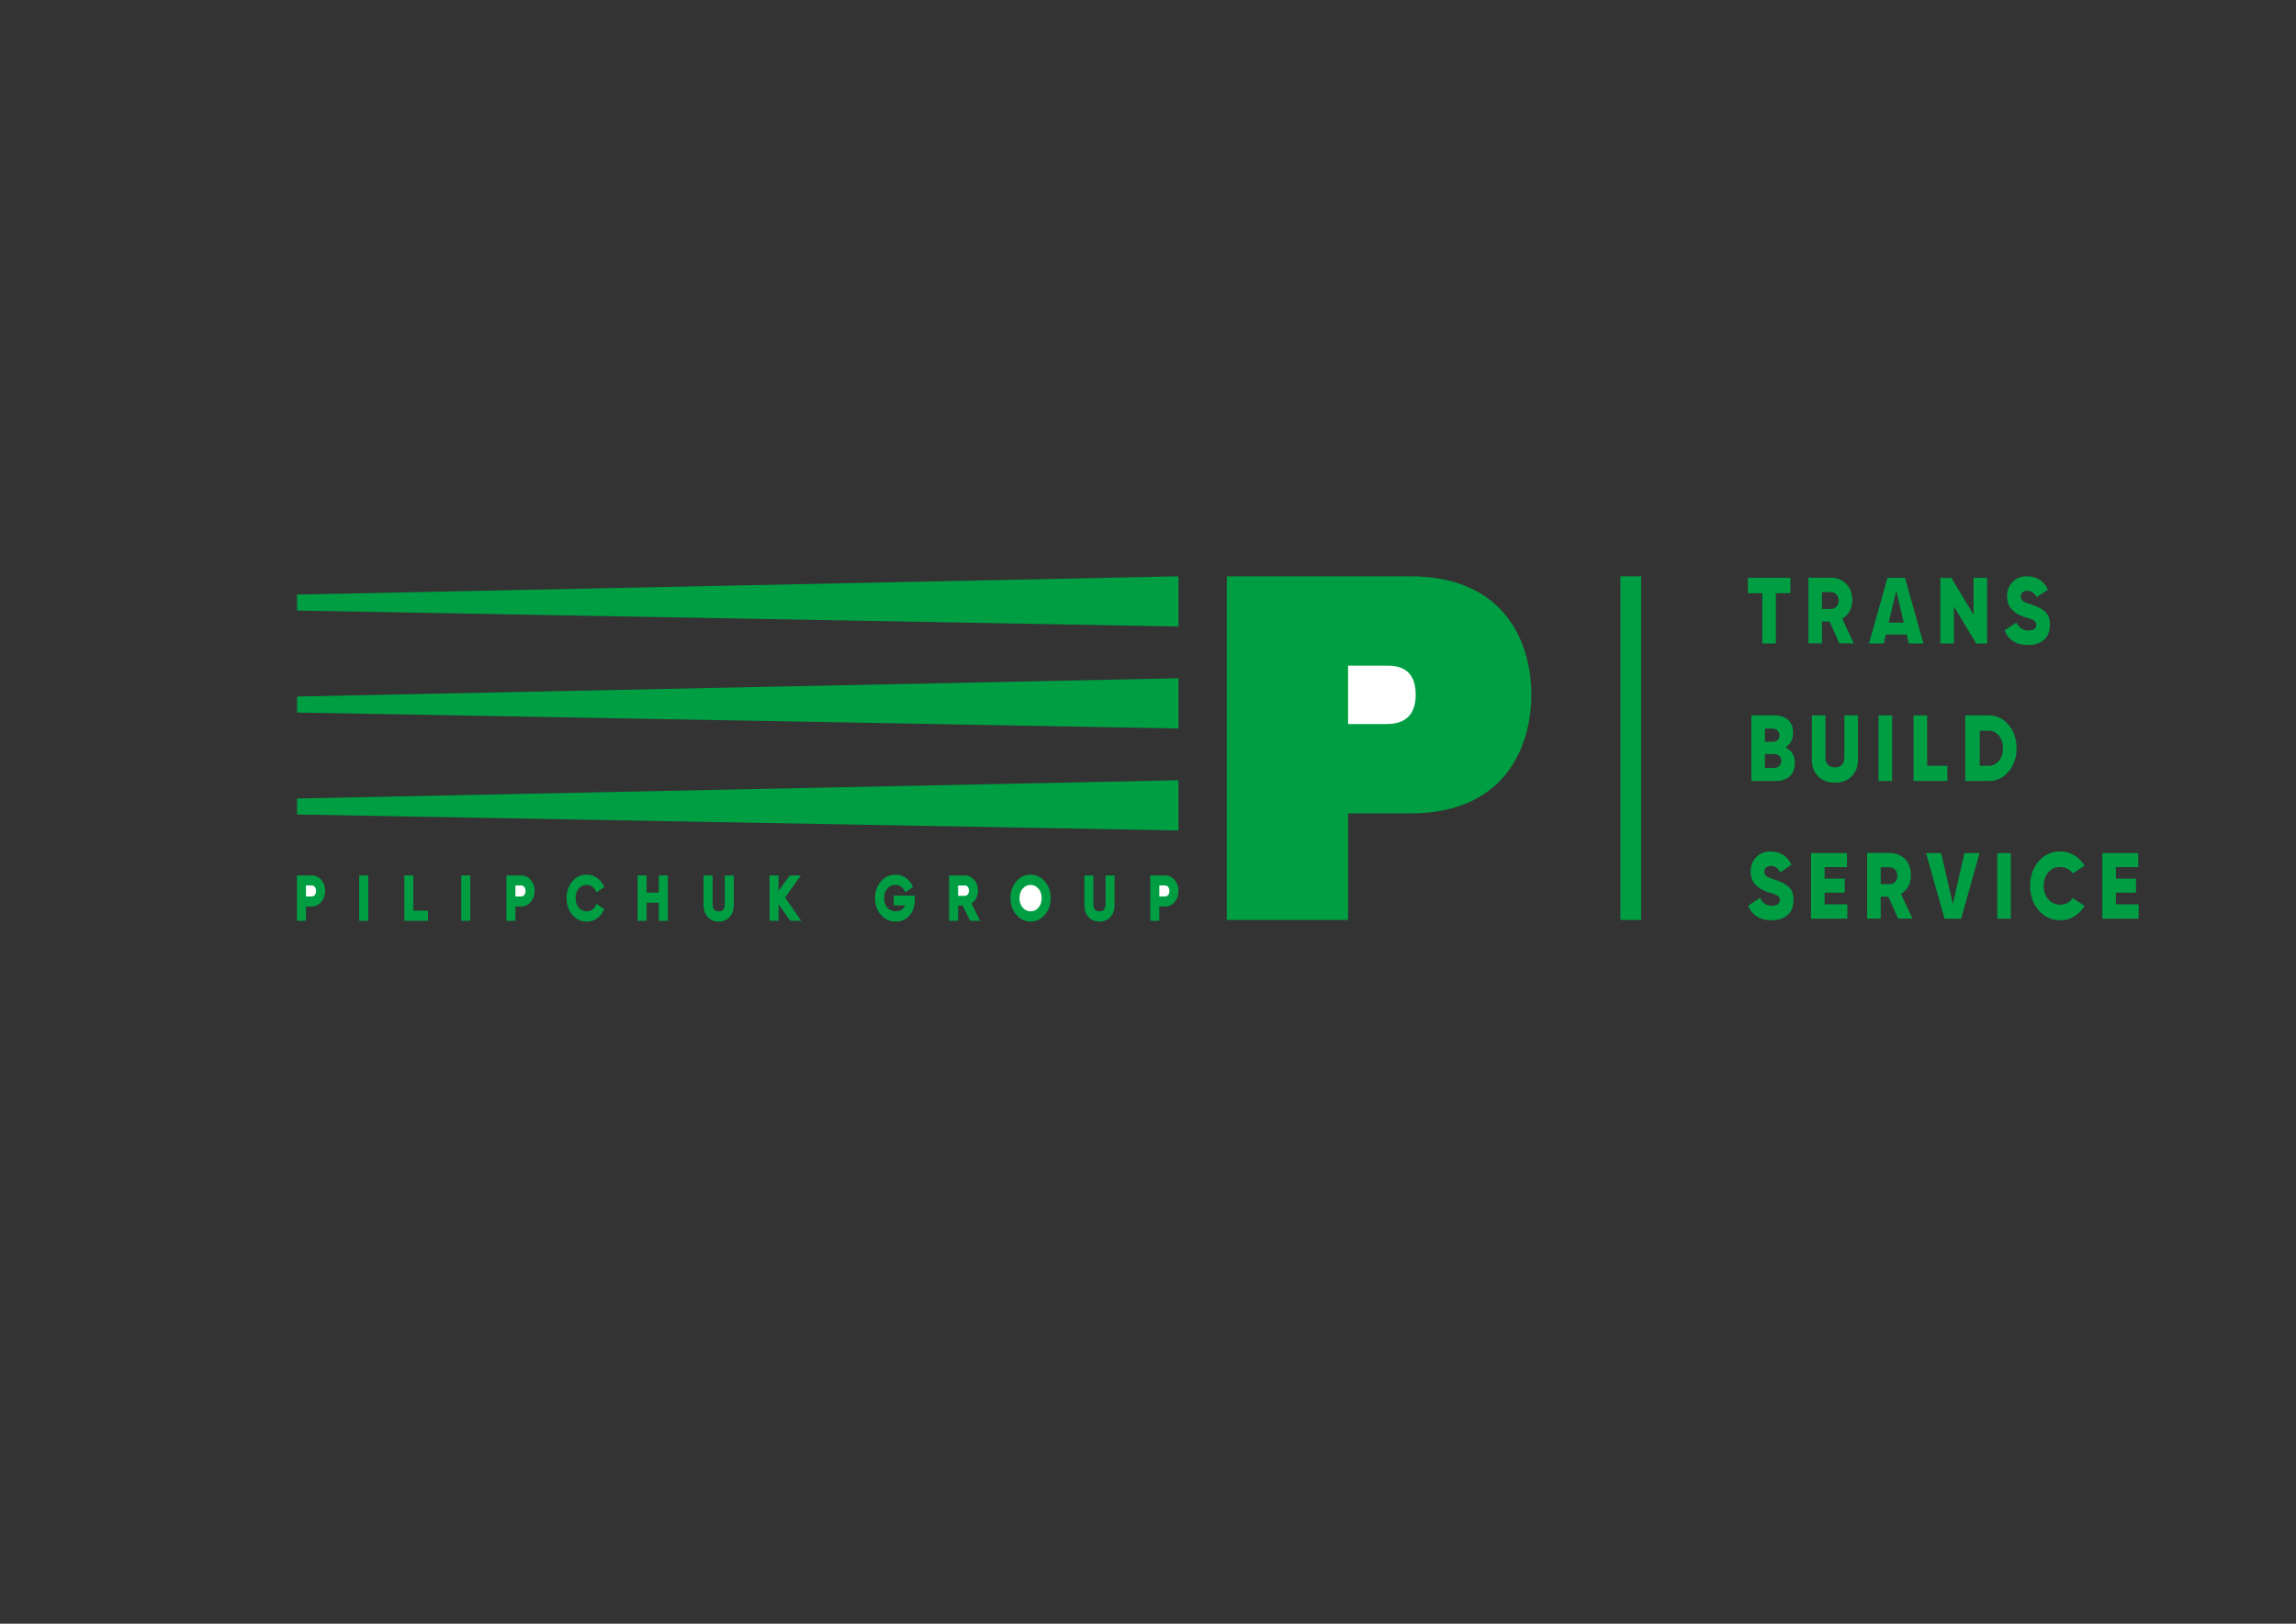 <?xml version="1.0" encoding="UTF-8"?> <svg xmlns="http://www.w3.org/2000/svg" xmlns:xlink="http://www.w3.org/1999/xlink" xmlns:xodm="http://www.corel.com/coreldraw/odm/2003" xml:space="preserve" width="297mm" height="210mm" version="1.1" style="shape-rendering:geometricPrecision; text-rendering:geometricPrecision; image-rendering:optimizeQuality; fill-rule:evenodd; clip-rule:evenodd" viewBox="0 0 29700 21000"><rect x="0" y="0" width="29700" height="21000" fill="#333333" stroke="none"/> <defs> <style type="text/css"> .fil0 {fill:#009E43} .fil2 {fill:#FEFEFE;fill-rule:nonzero} .fil3 {fill:#009E43;fill-rule:nonzero} .fil1 {fill:url(#id0)} </style> <linearGradient id="id0" gradientUnits="userSpaceOnUse" x1="-971.36" y1="9474.73" x2="20132.95" y2="9709.93"> <stop offset="0" style="stop-opacity:1; stop-color:#009E43"></stop> <stop offset="1" style="stop-opacity:1; stop-color:#009E43"></stop> </linearGradient> </defs> <g id="Layer_x0020_1">  <polygon class="fil0" points="15243.95,10740.9 15243.95,10091.11 3842.33,10327.34 3842.33,10534.14 "></polygon> <polygon class="fil0" points="15243.95,9422 15243.95,8772.31 3842.33,9008.52 3842.33,9215.31 "></polygon> <polygon class="fil0" points="15243.95,8103.18 15243.95,7453.38 3842.33,7689.7 3842.33,7896.38 "></polygon> <path class="fil1" d="M15869.52 7453.3l0 4444.79 1568.68 0 0 -1377.89 801.78 0c1254.99,0 1568.79,-895.35 1568.79,-1536.64 0,-634.9 -313.8,-1530.26 -1568.79,-1530.26l-2370.46 0z"></path> <path class="fil2" d="M17937.45 8608.95l-499.2 0 0 755.6 499.2 0c313.8,0 375.51,-203.13 375.51,-381.02 0,-355.42 -246.62,-374.58 -375.51,-374.58z"></path> <path class="fil0" d="M6550.65 11909.4l116.75 0 0 -185.46 73.94 0c49.07,0 90.86,-19.64 123.88,-58.43 32.99,-38.5 49.71,-86.46 49.71,-142.45 0,-56.47 -16.72,-104.51 -49.82,-142.94 -32.99,-38.42 -74.7,-57.95 -123.77,-57.95l-190.69 0 0 587.23z"></path> <path class="fil0" d="M14879.57 11909.4l116.83 0 0 -185.46 73.95 0c49.08,0 90.87,-19.64 123.86,-58.43 32.99,-38.5 49.74,-86.46 49.74,-142.45 0,-56.47 -16.75,-104.51 -49.74,-142.94 -33.1,-38.42 -74.78,-57.95 -123.86,-57.95l-190.78 0 0 587.23z"></path> <path class="fil2" d="M6781.77 11574.94c-10.65,13.2 -23.56,19.26 -40.46,19.26l-73.96 0 0 -142.27 73.96 0c16.9,0 29.81,6.07 40.46,19.24 11.05,13.46 16.38,30.48 16.38,51.89 0,21.51 -5.33,38.42 -16.38,51.88z"></path> <polygon class="fil0" points="4646.35,11909.4 4763.02,11909.4 4763.02,11322.17 4646.35,11322.17 "></polygon> <polygon class="fil0" points="5230.42,11909.4 5535.34,11909.4 5535.34,11778.16 5347.28,11778.16 5347.28,11322.17 5230.42,11322.17 "></polygon> <path class="fil0" d="M3840.93 11909.4l116.75 0 0 -185.46 73.96 0c49.15,0 90.86,-19.64 123.93,-58.43 33.02,-38.5 49.74,-86.46 49.74,-142.45 0,-56.47 -16.72,-104.51 -49.74,-142.94 -33.17,-38.42 -74.78,-57.95 -123.93,-57.95l-190.71 0 0 587.23z"></path> <path class="fil2" d="M4072.18 11574.94c-10.57,13.01 -23.85,19.26 -40.49,19.26l-73.93 0 0 -142.27 73.93 0c16.64,0 29.92,6.26 40.49,19.24 10.92,13.46 16.35,30.48 16.35,51.89 0,21.51 -5.43,38.42 -16.35,51.88z"></path> <polygon class="fil0" points="5966.5,11909.4 6083.25,11909.4 6083.25,11322.17 5966.5,11322.17 "></polygon> <polygon class="fil0" points="9954.08,11909.4 10070.83,11909.4 10070.83,11694.77 10222.74,11909.4 10365.12,11909.4 10155.7,11608.96 10359.02,11322.17 10216.28,11322.17 10070.83,11523.24 10070.83,11322.17 9954.08,11322.17 "></polygon> <path class="fil0" d="M13146.44 11400.69c-50.11,58.61 -75.44,130.98 -75.44,215.19 0,84.13 25.33,156.58 75.44,215.01 50.19,58.8 112.35,88.71 184.62,88.71 72.26,0 134.42,-29.91 184.61,-88.71 50.03,-58.62 75.44,-130.88 75.44,-215.01 0,-84.21 -25.41,-156.58 -75.44,-215.19 -50.19,-58.8 -112.35,-88.53 -184.61,-88.53 -72.27,0 -134.43,29.73 -184.62,88.53z"></path> <path class="fil0" d="M14417.57 11322.17l-116.83 0 0 379.43c0,27.03 -6.28,47.59 -19.19,62.83 -12.32,14.76 -32.25,22.23 -59.43,22.23 -27.03,0 -47.04,-7.47 -59.36,-22.23 -12.91,-15.24 -19.19,-35.8 -19.19,-62.83l0 -379.43 -116.83 0 0 384.94c0,64.05 18.68,116.2 55.44,154.73 36.25,38.31 83.36,57.76 139.94,57.76 56.65,0 103.76,-19.45 139.93,-57.68 36.92,-38.69 55.52,-90.87 55.52,-154.81l0 -384.94z"></path> <path class="fil0" d="M12276.87 11909.4l116.75 0 0 -197.04 57.4 0 97.8 197.04 130.03 0 -111.53 -223.51c21.78,-14.47 40.09,-34.21 54.88,-59.07 19.16,-32.35 28.88,-68.63 28.88,-107.61 0,-54.48 -16.45,-101.41 -49.07,-139.46 -32.62,-38.13 -73.01,-57.58 -119.86,-57.58l-205.28 0 0 587.23z"></path> <path class="fil2" d="M13432.91 11738.43c-27.69,32.44 -61.05,48.26 -101.8,48.26 -40.86,0 -74.22,-15.82 -101.91,-48.26 -27.85,-32.61 -41.5,-72.71 -41.5,-122.63 0,-49.92 13.65,-89.94 41.5,-122.66 27.77,-32.43 61.05,-48.23 101.91,-48.23 40.75,0 74.03,15.8 101.8,48.23 27.85,32.72 41.4,72.74 41.4,122.66 0,49.92 -13.55,90.02 -41.4,122.63z"></path> <path class="fil2" d="M15110.84 11574.94c-10.57,13.01 -23.84,19.26 -40.46,19.26l-73.96 0 0 -142.27 73.96 0c16.62,0 29.89,6.26 40.46,19.24 10.95,13.46 16.35,30.48 16.35,51.89 0,21.51 -5.4,38.42 -16.35,51.88z"></path> <path class="fil0" d="M7593.02 11312.16l-2.12 0c-74.96,0 -138.16,29.46 -187.61,87.78 -49.47,58.14 -74.43,130.59 -74.43,215.94 0,85.17 24.96,157.8 74.43,215.75 49.45,58.32 112.65,87.97 187.61,87.97 45.6,0 88.42,-13.01 126.85,-38.42 38.42,-25.44 68.6,-60.31 89.64,-103.47l9.73 -19.64 -102 -68.05 -9.8 22.05c-10.1,22.89 -24.96,40.57 -45.52,54.21 -20.67,13.76 -43.3,20.38 -68.9,20.38 -43.86,0 -78.14,-15.69 -104.99,-47.67 -27,-32.43 -40.27,-72.63 -40.27,-123.11 0,-50.48 13.27,-90.86 40.27,-123.3 26.85,-32.06 61.13,-47.67 104.99,-47.67 25.52,0 47.96,6.73 68.42,20.46 20.38,13.57 35.43,31.43 46.18,54.51l10.1 21.67 101.62 -68.97 -9.91 -19.64c-21.52,-43.09 -51.99,-77.88 -90.3,-102.92 -37.82,-24.83 -79.55,-37.47 -123.99,-37.86z"></path> <polygon class="fil0" points="8247.77,11909.4 8364.44,11909.4 8364.44,11675.24 8521.68,11675.24 8521.68,11909.4 8638.43,11909.4 8638.43,11322.17 8521.68,11322.17 8521.68,11543.99 8364.44,11543.99 8364.44,11322.17 8247.77,11322.17 "></polygon> <path class="fil2" d="M12518.54 11567.73c-10.29,12.8 -21.79,18.68 -36.36,18.68l-88.53 0 0 -134.5 88.53 0c14.57,0 26.07,5.99 36.36,18.71 10.57,13.24 15.79,29.06 15.79,48.49 0,19.55 -5.22,35.35 -15.79,48.62z"></path> <path class="fil0" d="M11832.57 11643.65l0 -60.31 -271.84 0 0 126.03 147.04 0c-7.4,19.26 -18.61,35.32 -33.74,48.41 -22.07,19.16 -51.43,28.88 -87.6,28.88 -45.71,0 -81.43,-15.69 -109.17,-47.93 -27.77,-32.36 -41.34,-72.27 -41.34,-122.19 0,-49.92 13.46,-90.22 41.23,-123.11 27.4,-32.65 61.61,-48.52 104.62,-48.52 26.15,0 50.1,7 71.12,20.64 21.04,13.57 36.27,30.95 46.85,53.03l10.17 21.2 100.88 -68.05 -9.91 -19.64c-21.52,-42.61 -51.99,-77.03 -90.68,-102.15 -38,-24.75 -80.53,-37.39 -126.26,-37.78l-2.17 0c-74.04,0 -137.05,29.73 -187.24,88.53 -50.11,58.61 -75.44,130.98 -75.44,215.19 0,84.69 25.33,157.13 75.44,215.48 50.27,58.51 114.6,88.24 191.24,88.24 72.55,0 132.57,-26.18 178.17,-77.58 45.53,-51.33 68.63,-118.16 68.63,-198.37z"></path> <path class="fil0" d="M9491.92 11322.17l-116.75 0 0 379.43c0,27.03 -6.28,47.59 -19,62.83 -12.51,14.76 -32.52,22.23 -59.62,22.23 -27.4,0 -46.85,-7.29 -59.47,-22.23 -12.9,-15.24 -19.07,-35.8 -19.07,-62.83l0 -379.43 -116.76 0 0 384.94c0,63.94 18.61,116.12 55.36,154.81 36.35,38.23 83.47,57.68 139.94,57.68 56.62,0 103.74,-19.45 139.93,-57.68 36.84,-38.61 55.44,-90.76 55.44,-154.81l0 -384.94z"></path> <polygon class="fil0" points="21229.11,7453.38 20961.21,7453.38 20961.21,11898.09 21229.11,11898.09 "></polygon> <polygon class="fil3" points="22610.17,7473.39 22610.17,7672.05 22796.56,7672.05 22796.56,8322.21 22972.14,8322.21 22972.14,7672.05 23160.12,7672.05 23160.12,7473.39 "></polygon> <path class="fil3" d="M23754.66 7847.68c-16.9,18.52 -41.49,27.77 -70.85,27.77l-115.43 0 0 -217.26 110.84 0c32.36,0 57.03,9.27 77.03,30.87 18.53,20.01 27.7,46.16 27.7,78.51 0,33.95 -9.17,60.1 -29.29,80.11zm75.55 154.06l18.5 -12.35c33.84,-23.08 61.61,-55.43 81.61,-93.93 18.42,-38.51 29.18,-83.21 29.18,-132.47 0,-89.35 -26.08,-158.72 -78.44,-211.09 -50.85,-53.92 -115.64,-80.1 -197.25,-80.1l-291.09 0 0 848.8 175.66 0 0 -281.92 98.6 0 126.21 281.92 186.39 0 -149.37 -318.86z"></path> <path class="fil3" d="M24430.96 8052.59l98.62 -412.9 97.01 412.9 -195.63 0zm211.06 -579.2l-226.49 0 -238.75 848.8 190.98 0 26.18 -115.64 269.59 0 27.77 115.64 189.47 0 -238.75 -848.8z"></path> <polygon class="fil3" points="25529.26,7473.39 25529.26,7950.89 25241.25,7473.39 25099.43,7473.39 25099.43,8322.21 25275.09,8322.21 25275.09,7844.61 25563.1,8322.21 25704.89,8322.21 25704.89,7473.39 "></polygon> <path class="fil3" d="M26498.2 7974.02c-10.84,-29.25 -29.25,-52.44 -52.44,-70.85 -24.59,-20.09 -47.7,-35.43 -70.78,-46.16 -23.08,-10.87 -52.44,-23.19 -89.35,-35.43 -52.47,-17.01 -87.9,-29.36 -107.88,-41.71 -26.18,-15.32 -38.52,-36.91 -38.52,-66.17 0,-20.11 7.65,-38.53 23.08,-52.36 15.44,-13.94 35.42,-20.08 61.61,-20.08 38.6,0 87.86,15.42 120.22,81.69l146.3 -95.55c-23.08,-53.93 -56.92,-95.42 -100.12,-124.7 -49.36,-32.44 -106.28,-49.34 -167.89,-49.34 -78.54,0 -140.12,23.08 -187.9,72.44 -47.85,50.85 -72.45,110.87 -72.45,187.9 0,126.29 72.45,214.06 220.23,264.91 10.87,3.1 24.7,7.76 43.2,13.94 21.51,6.06 35.42,10.75 43.11,13.83 9.33,3.07 18.49,7.66 30.84,12.35 13.83,7.65 24.67,16.9 32.33,27.66 6.17,12.35 9.17,23.08 9.17,36.91 0,26.29 -13.75,70.97 -103.11,70.97 -49.36,0 -114.05,-18.5 -154.06,-101.71l-152.47 100.12c18.52,55.43 52.36,100.11 100.14,134.05 52.33,36.91 120.11,55.44 200.14,55.44 89.35,0 158.72,-23.11 209.58,-67.79 50.85,-46.18 75.44,-109.36 75.44,-194.05 0,-41.6 -6.1,-77.03 -18.42,-106.31z"></path> <path class="fil3" d="M23015.31 9905.67c-17.01,16.91 -38.5,26.16 -63.17,26.16l-121.71 0 0 -180.22 134.03 1.59c50.85,9.17 77.03,40.02 77.03,89.28 0,24.67 -9.14,46.26 -26.18,63.19zm-184.88 -482.19l101.7 0c21.6,0 41.6,7.77 58.51,21.6 12.35,10.76 27.77,29.28 27.77,64.71 0,46.16 -26.18,77 -70.96,83.18l-117.02 1.51 0 -171zm295.85 261.94l-29.36 -20.09 27.77 -21.51c46.19,-38.5 69.27,-92.45 69.27,-163.31 0,-73.93 -20.01,-129.37 -61.61,-167.89 -41.5,-39.99 -104.69,-60.1 -187.9,-60.1l-289.6 0 0 848.71 311.2 0c81.61,0 144.7,-21.51 187.9,-63.09 41.6,-41.6 63.09,-100.14 63.09,-175.58 0,-80.1 -29.15,-138.61 -90.76,-177.14z"></path> <path class="fil3" d="M23857.93 9252.54l0 545.26c0,81.72 -43.19,126.4 -121.71,126.4 -80.13,0 -123.22,-44.68 -123.22,-126.4l0 -545.26 -175.65 0 0 574.54c0,89.35 27.77,158.73 81.72,214.16 55.43,53.92 126.29,81.7 217.15,81.7 89.27,0 160.21,-27.78 215.65,-81.7 53.95,-55.43 81.72,-124.81 81.72,-214.16l0 -574.54 -175.66 0z"></path> <polygon class="fil3" points="24300.03,10101.21 24475.61,10101.21 24475.61,9252.52 24300.03,9252.52 "></polygon> <polygon class="fil3" points="24928.46,9904.11 24928.46,9252.57 24752.91,9252.57 24752.91,10101.26 25190.4,10101.26 25190.4,9904.11 "></polygon> <path class="fil3" d="M25858.9 9837.89c-33.84,43.09 -80.13,66.17 -134.06,66.17l-115.55 0 0 -452.81 115.55 0c53.93,0 100.22,21.6 134.06,66.28 33.84,41.6 50.85,95.44 50.85,160.13 0,64.79 -17.01,118.63 -50.85,160.23zm121.71 -465.26c-69.27,-80.02 -152.58,-120.11 -255.77,-120.11l-303.43 0 0 848.69 303.43 0c103.19,0 186.5,-38.4 255.77,-120.01 69.26,-80.14 104.69,-183.32 104.69,-303.54 0,-121.71 -35.43,-223.33 -104.69,-305.03z"></path> <path class="fil3" d="M23181.64 11532.3c-10.73,-27.77 -29.15,-52.33 -52.34,-69.26 -24.59,-20.01 -47.67,-35.43 -70.85,-46.19 -23.11,-12.32 -53.95,-23.08 -89.28,-35.43 -52.44,-17.01 -87.86,-30.84 -107.87,-41.68 -26.18,-15.42 -38.53,-38.5 -38.53,-66.27 0,-21.52 7.68,-39.94 23.11,-53.85 15.42,-12.35 35.43,-20 61.58,-20 38.53,0 87.89,15.31 120.22,83.2l146.3 -97.04c-23.08,-52.44 -56.92,-94.04 -100.11,-124.8 -49.37,-32.33 -106.29,-49.26 -167.89,-49.26 -78.63,0 -140.23,24.59 -187.98,73.93 -47.78,49.28 -72.37,110.87 -72.37,186.41 0,127.78 72.37,214.06 220.25,264.93 9.25,3.08 24.67,7.66 43.17,13.84 21.52,6.17 35.43,10.73 43.11,13.91 9.25,2.99 18.5,7.68 30.85,13.75 13.75,6.25 24.59,15.42 32.35,27.77 6.07,10.73 7.66,23.08 7.66,35.43 0,27.74 -12.35,72.34 -101.62,72.34 -49.37,0 -115.64,-18.42 -154.14,-101.6l-152.37 100.12c18.42,55.43 52.26,98.52 100.11,132.54 52.26,38.42 120.12,56.95 200.14,56.95 89.36,0 158.73,-23.11 209.58,-69.3 50.85,-44.75 75.44,-107.87 75.44,-192.64 0,-41.52 -6.17,-76.95 -18.52,-107.8z"></path> <polygon class="fil3" points="23602.22,11695.64 23602.22,11544.65 23862.57,11544.65 23862.57,11364.44 23602.22,11364.44 23602.22,11214.96 23891.82,11214.96 23891.82,11033.23 23426.56,11033.23 23426.56,11882.03 23896.4,11882.03 23896.4,11695.64 "></polygon> <path class="fil3" d="M24515.67 11406.07c-18.41,20 -43.19,29.14 -72.37,29.14l-115.63 0 0 -218.63 112.45 0c30.85,0 57.14,10.73 75.55,30.84 18.42,20.01 27.75,46.19 27.75,80.02 0,32.33 -9.33,60.1 -27.75,78.63zm73.93 155.54l18.42 -12.35c34.02,-24.59 61.61,-55.51 81.69,-93.93 20.01,-40.02 29.28,-84.8 29.28,-133.98 0,-87.87 -24.69,-157.21 -76.95,-211.06 -52.44,-52.44 -117.12,-78.62 -197.23,-78.62l-292.7 0 0 848.8 175.56 0 0 -283.43 98.62 0 126.4 283.43 186.39 0 -149.48 -318.86z"></path> <polygon class="fil3" points="25410.65,11033.23 25261.18,11694.05 25110.22,11033.23 24914.55,11033.23 25153.41,11882.03 25369.05,11882.03 25606.32,11033.23 "></polygon> <polygon class="fil3" points="25835.82,11882.03 26011.37,11882.03 26011.37,11033.21 25835.82,11033.21 "></polygon> <path class="fil3" d="M26755.37 11670.97c-30.77,20.01 -66.2,29.25 -104.7,29.25 -63.2,0 -115.45,-23.16 -155.57,-69.34 -38.5,-46.19 -58.51,-104.7 -58.51,-174.07 0,-69.27 20.01,-127.78 58.51,-172.48 40.12,-47.75 92.37,-70.93 155.57,-70.93 38.5,0 72.34,9.35 104.7,29.36 23.18,13.83 41.6,32.32 55.51,53.92l153.96 -100.11c-32.25,-52.44 -73.93,-97.04 -124.71,-129.47 -58.61,-36.94 -121.7,-55.44 -189.46,-55.44 -112.46,0 -203.32,41.61 -277.28,126.37 -75.52,84.72 -112.46,192.49 -112.46,318.78 0,126.4 36.94,234.17 112.46,318.85 73.96,84.72 164.82,126.4 277.28,126.4 67.76,0 132.44,-18.6 189.46,-55.43 50.78,-32.44 93.97,-77.03 124.71,-130.96l-153.96 -100.21c-13.91,23.18 -32.33,41.68 -55.51,55.51z"></path> <polygon class="fil3" points="27370,11695.64 27370,11544.65 27630.34,11544.65 27630.34,11364.44 27370,11364.44 27370,11214.96 27659.62,11214.96 27659.62,11033.23 27194.36,11033.23 27194.36,11882.03 27664.18,11882.03 27664.18,11695.64 "></polygon> </g> </svg> 